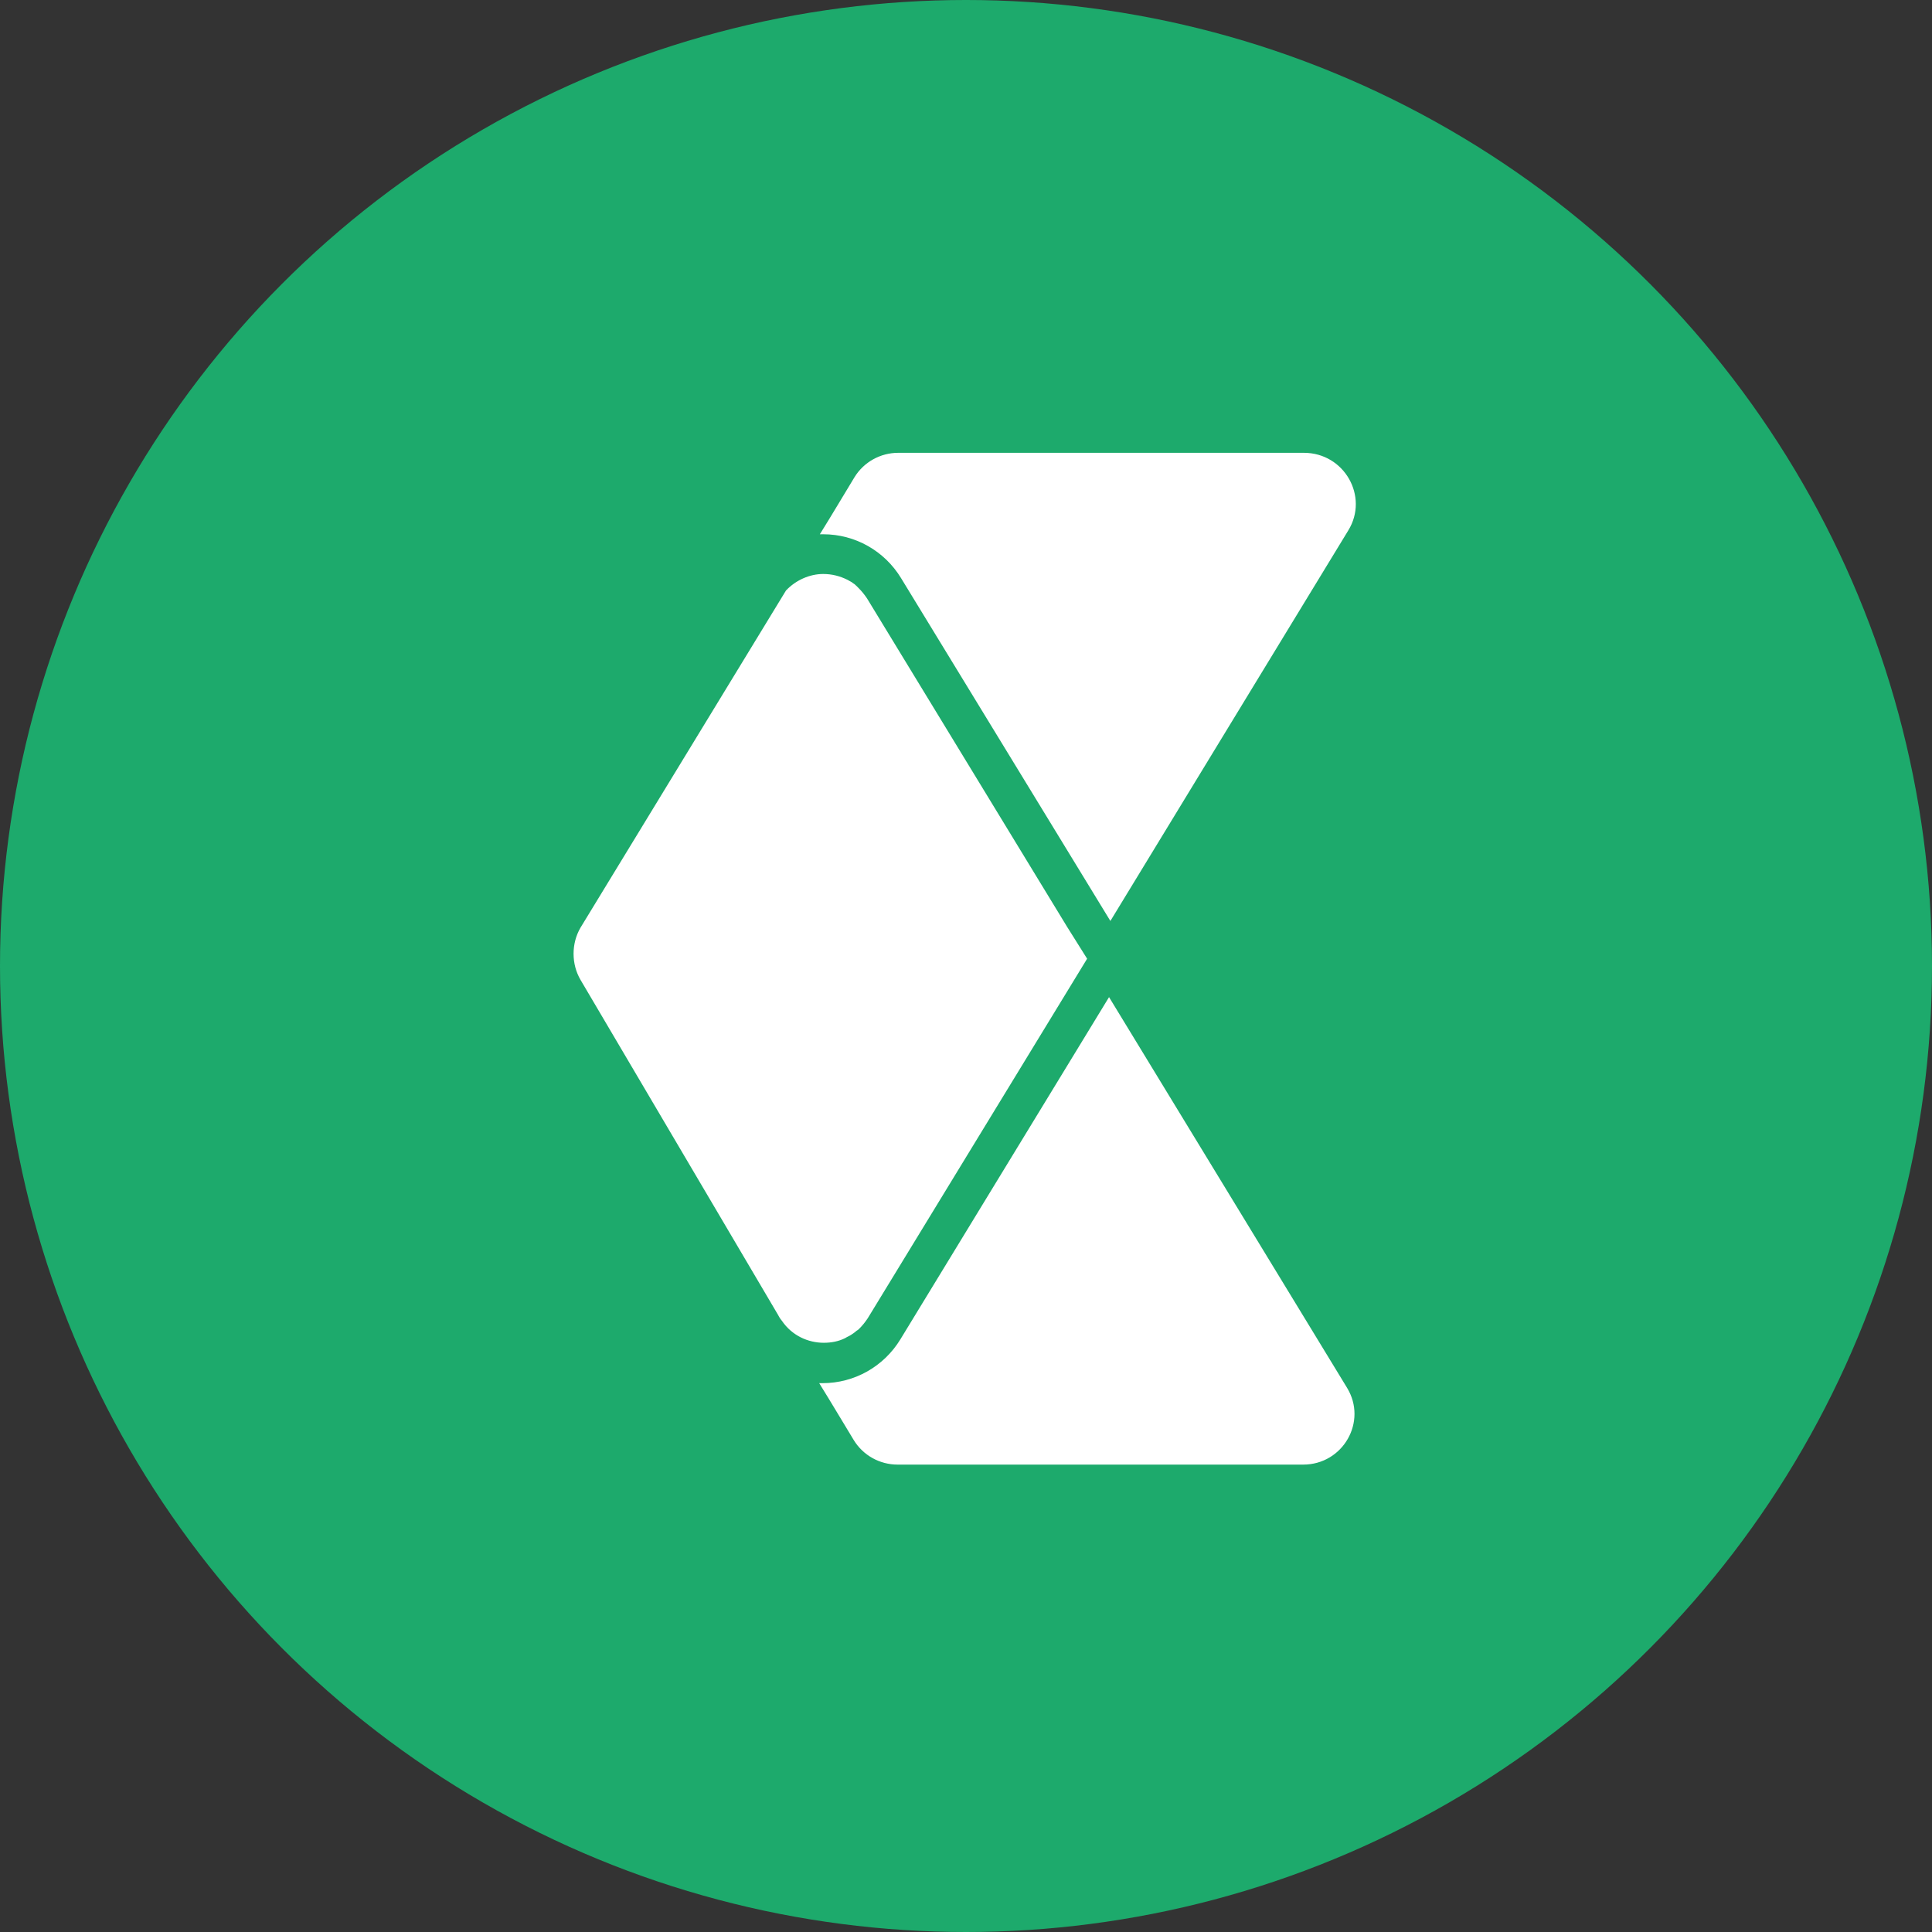 <svg width="104" height="104" viewBox="0 0 104 104" fill="none" xmlns="http://www.w3.org/2000/svg">
<rect x="0" y="0" width="104" height="104" fill="#333333" stroke="none"/>
<circle cx="52" cy="52" r="52" fill="#1DAA6C"/>
<path d="M58.52 51.608L46.71 70.963C46.567 71.177 46.424 71.355 46.245 71.533C46.209 71.569 46.173 71.604 46.102 71.64C46.03 71.711 45.923 71.783 45.816 71.854C45.708 71.925 45.601 71.961 45.494 72.032C45.136 72.21 44.742 72.282 44.348 72.282C43.489 72.282 42.631 71.89 42.094 71.105C42.058 71.07 42.022 70.999 41.986 70.963L41.843 70.713L31.251 52.748C30.75 51.893 30.75 50.788 31.251 49.932C34.937 43.873 38.623 37.849 42.309 31.789C42.845 31.219 43.597 30.898 44.313 30.898C44.778 30.898 45.207 31.005 45.637 31.219C45.744 31.29 45.851 31.326 45.923 31.397C45.995 31.433 46.066 31.504 46.138 31.575C46.173 31.611 46.173 31.611 46.209 31.647C46.388 31.825 46.531 32.003 46.675 32.217L57.446 49.897L58.52 51.608Z" fill="white"/>
<path d="M72.583 28.545L59.772 49.576L48.499 31.112C47.605 29.65 46.03 28.759 44.312 28.759C44.241 28.759 44.205 28.759 44.133 28.759C44.778 27.726 45.386 26.692 45.994 25.694C46.495 24.874 47.39 24.375 48.356 24.375H70.186C72.369 24.375 73.693 26.728 72.583 28.545Z" fill="white"/>
<path d="M72.512 74.706L59.7 53.675L48.464 72.103C47.569 73.565 45.994 74.456 44.277 74.456C44.205 74.456 44.169 74.456 44.098 74.456C44.742 75.49 45.35 76.523 45.959 77.522C46.46 78.341 47.354 78.84 48.321 78.84H70.15C72.297 78.84 73.621 76.523 72.512 74.706Z" fill="white"/>
</svg>
